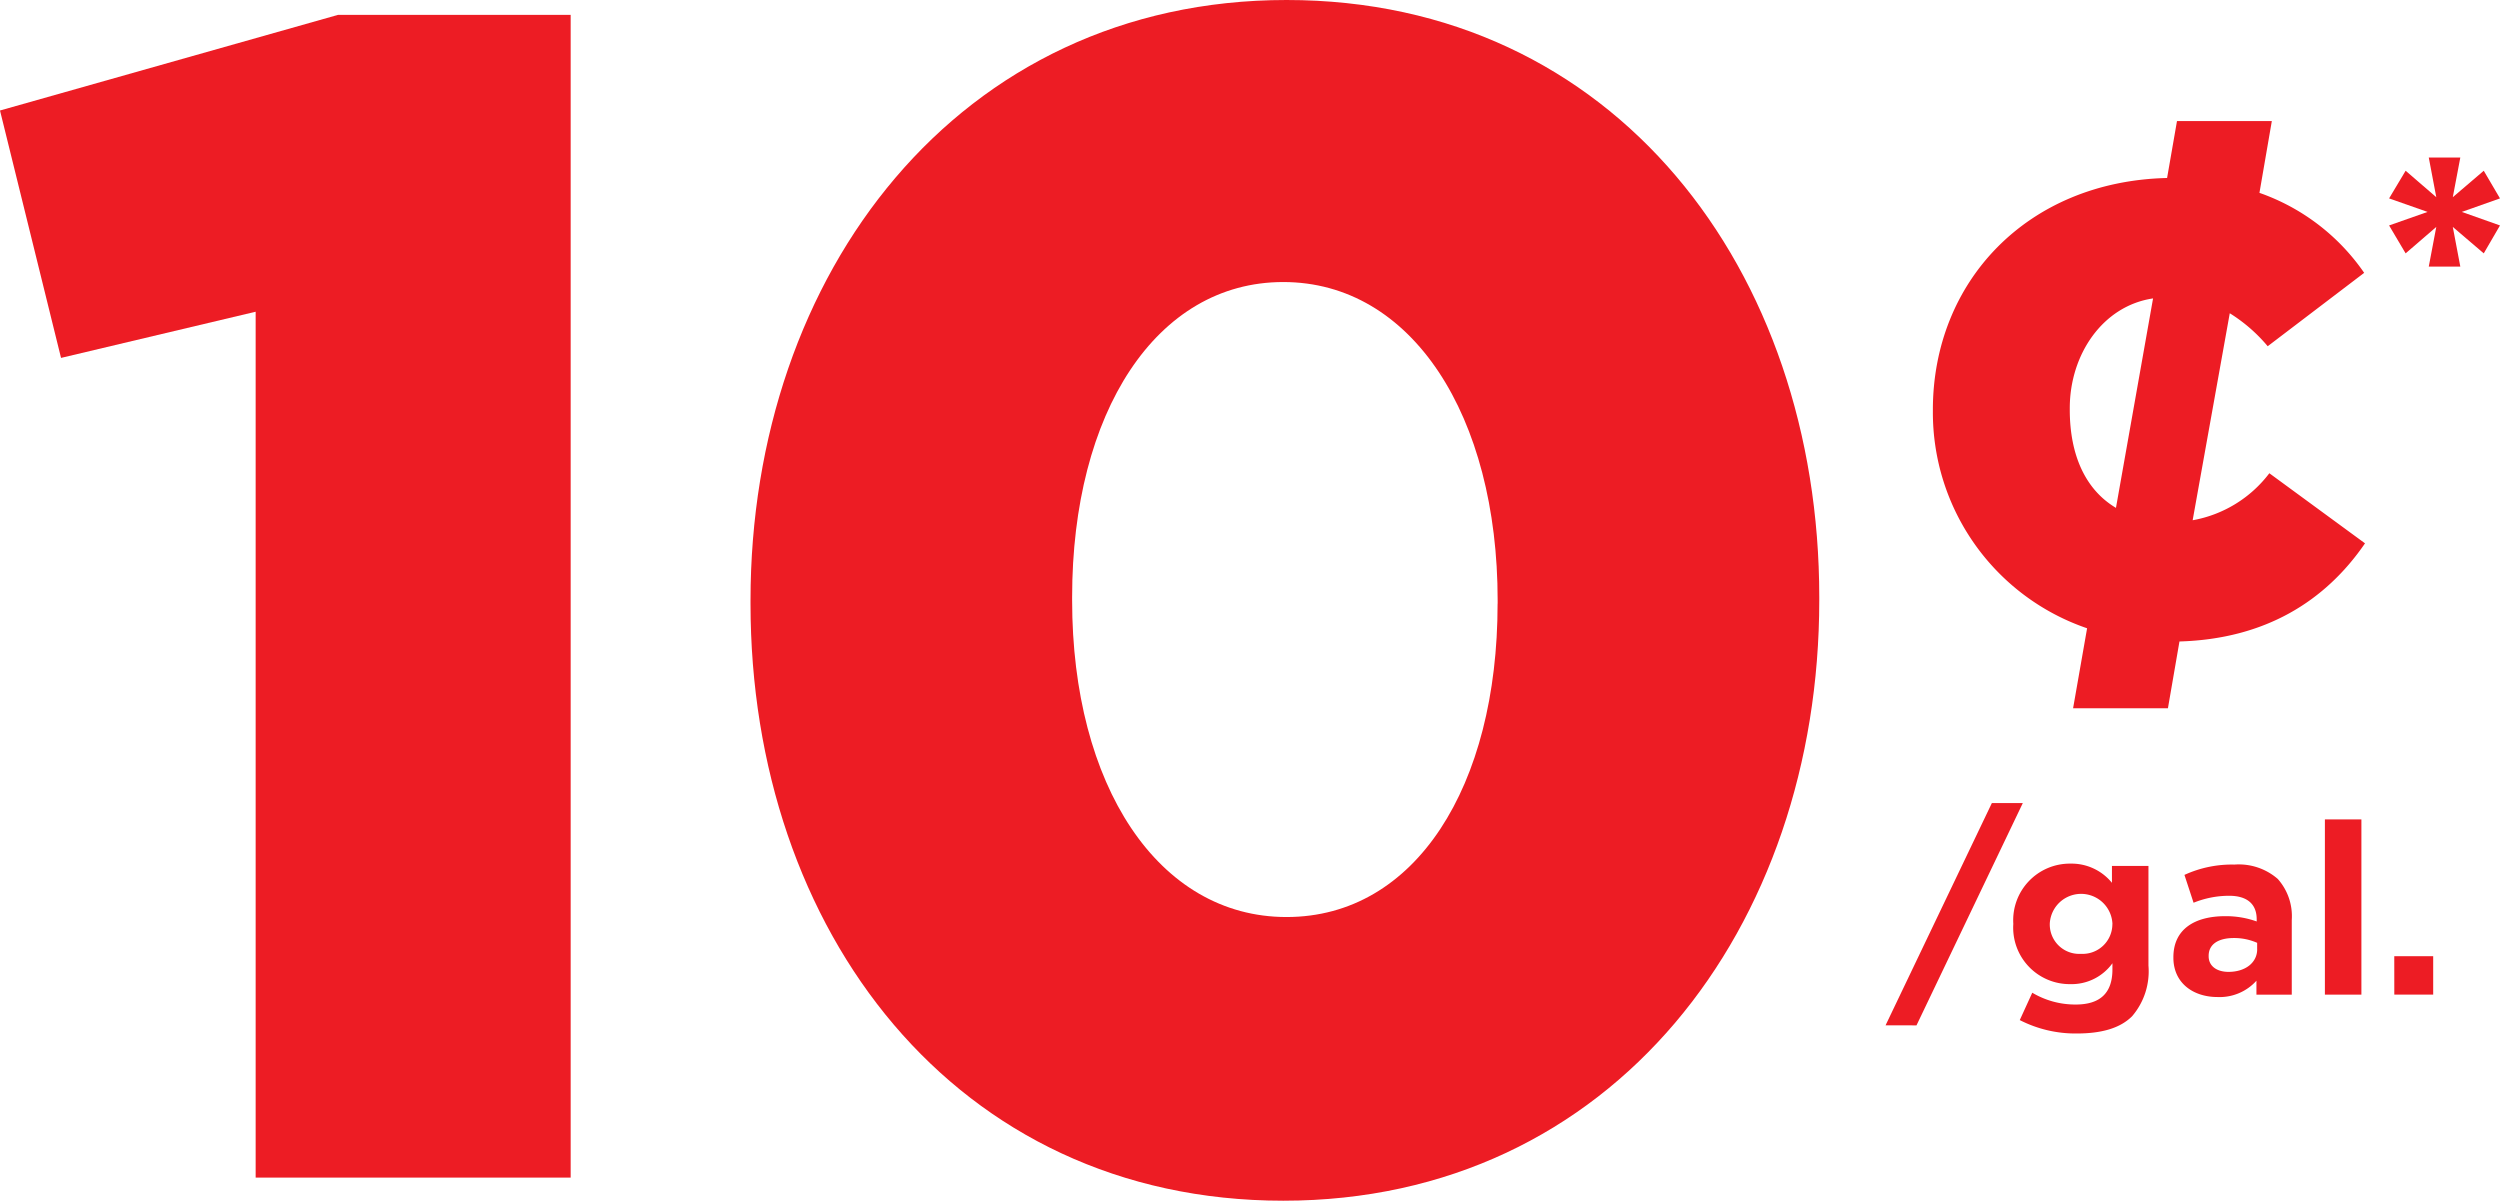 <svg xmlns="http://www.w3.org/2000/svg" viewBox="0 0 232.815 111.818"><defs><style>.a{fill:#ed1c24;}</style></defs><path class="a" d="M576.415,349.888l-18.124,4.3-5.684-23.039,31.487-8.909h21.657V430.525H576.415Z" transform="translate(-552.607 -320.858)"/><path class="a" d="M622.5,377.074v-.307c0-30.412,19.352-55.909,49.918-55.909s49.61,25.19,49.61,55.6v.308c0,30.412-19.2,55.909-49.918,55.909C641.54,432.676,622.5,407.486,622.5,377.074Zm69.577,0v-.307c0-17.2-7.986-29.644-19.967-29.644-11.826,0-19.66,12.134-19.66,29.336v.308c0,17.2,7.987,29.49,19.968,29.49S692.072,394.123,692.072,377.074Z" transform="translate(-552.607 -320.858)"/><path class="a" d="M763.02,338.818a19.761,19.761,0,0,1,9.753,7.449l-8.984,6.835a14.777,14.777,0,0,0-3.533-3.072L756.8,369.307a11.5,11.5,0,0,0,7.142-4.378l8.909,6.528c-3.686,5.376-9.291,8.908-17.28,9.139l-1.074,6.22h-8.832l1.305-7.449a21.235,21.235,0,0,1-14.362-20.2v-.153c0-11.9,8.756-21.273,21.811-21.58l.922-5.3h8.832Zm-13.362,29.336,3.455-19.506c-4.685.691-7.756,5.222-7.756,10.214v.154C745.357,363.239,746.816,366.465,749.658,368.154Z" transform="translate(-552.607 -320.858)"/><path class="a" d="M779.488,341.991l-2.855,2.462-1.539-2.6,3.582-1.26-3.582-1.259,1.539-2.575,2.855,2.463-.7-3.694h2.938l-.7,3.694,2.883-2.463,1.512,2.575-3.555,1.259,3.555,1.26-1.512,2.6-2.883-2.462.7,3.694h-2.938Z" transform="translate(-552.607 -320.858)"/><path class="a" d="M738.1,395.646h2.882l-9.9,20.7H728.2Z" transform="translate(-552.607 -320.858)"/><path class="a" d="M740.7,415.854l1.164-2.548a7.816,7.816,0,0,0,4.045,1.1c2.325,0,3.42-1.118,3.42-3.263v-.581a4.686,4.686,0,0,1-3.912,1.944,5.263,5.263,0,0,1-5.32-5.589v-.044a5.275,5.275,0,0,1,5.32-5.589,4.851,4.851,0,0,1,3.867,1.788V401.5h3.4v9.276a6.427,6.427,0,0,1-1.52,4.717c-1.117,1.118-2.84,1.61-5.164,1.61A11.376,11.376,0,0,1,740.7,415.854Zm8.629-8.942v-.044a2.921,2.921,0,0,0-5.834,0v.044a2.738,2.738,0,0,0,2.906,2.773A2.769,2.769,0,0,0,749.324,406.912Z" transform="translate(-552.607 -320.858)"/><path class="a" d="M755.006,410.042V410c0-2.615,1.99-3.822,4.828-3.822a8.508,8.508,0,0,1,2.93.492v-.2c0-1.409-.873-2.192-2.571-2.192a8.816,8.816,0,0,0-3.308.649l-.85-2.593a10.573,10.573,0,0,1,4.649-.961,5.529,5.529,0,0,1,4.046,1.341,5.218,5.218,0,0,1,1.3,3.822v6.952H762.74v-1.3a4.606,4.606,0,0,1-3.621,1.52C756.861,413.708,755.006,412.412,755.006,410.042Zm7.8-.782v-.6a5.28,5.28,0,0,0-2.17-.447c-1.451,0-2.346.581-2.346,1.654v.045c0,.916.76,1.453,1.855,1.453C761.734,411.361,762.809,410.489,762.809,409.26Z" transform="translate(-552.607 -320.858)"/><path class="a" d="M769.115,397.166h3.4v16.318h-3.4Z" transform="translate(-552.607 -320.858)"/><path class="a" d="M775.576,409.908H779.2v3.576h-3.621Z" transform="translate(-552.607 -320.858)"/></svg>